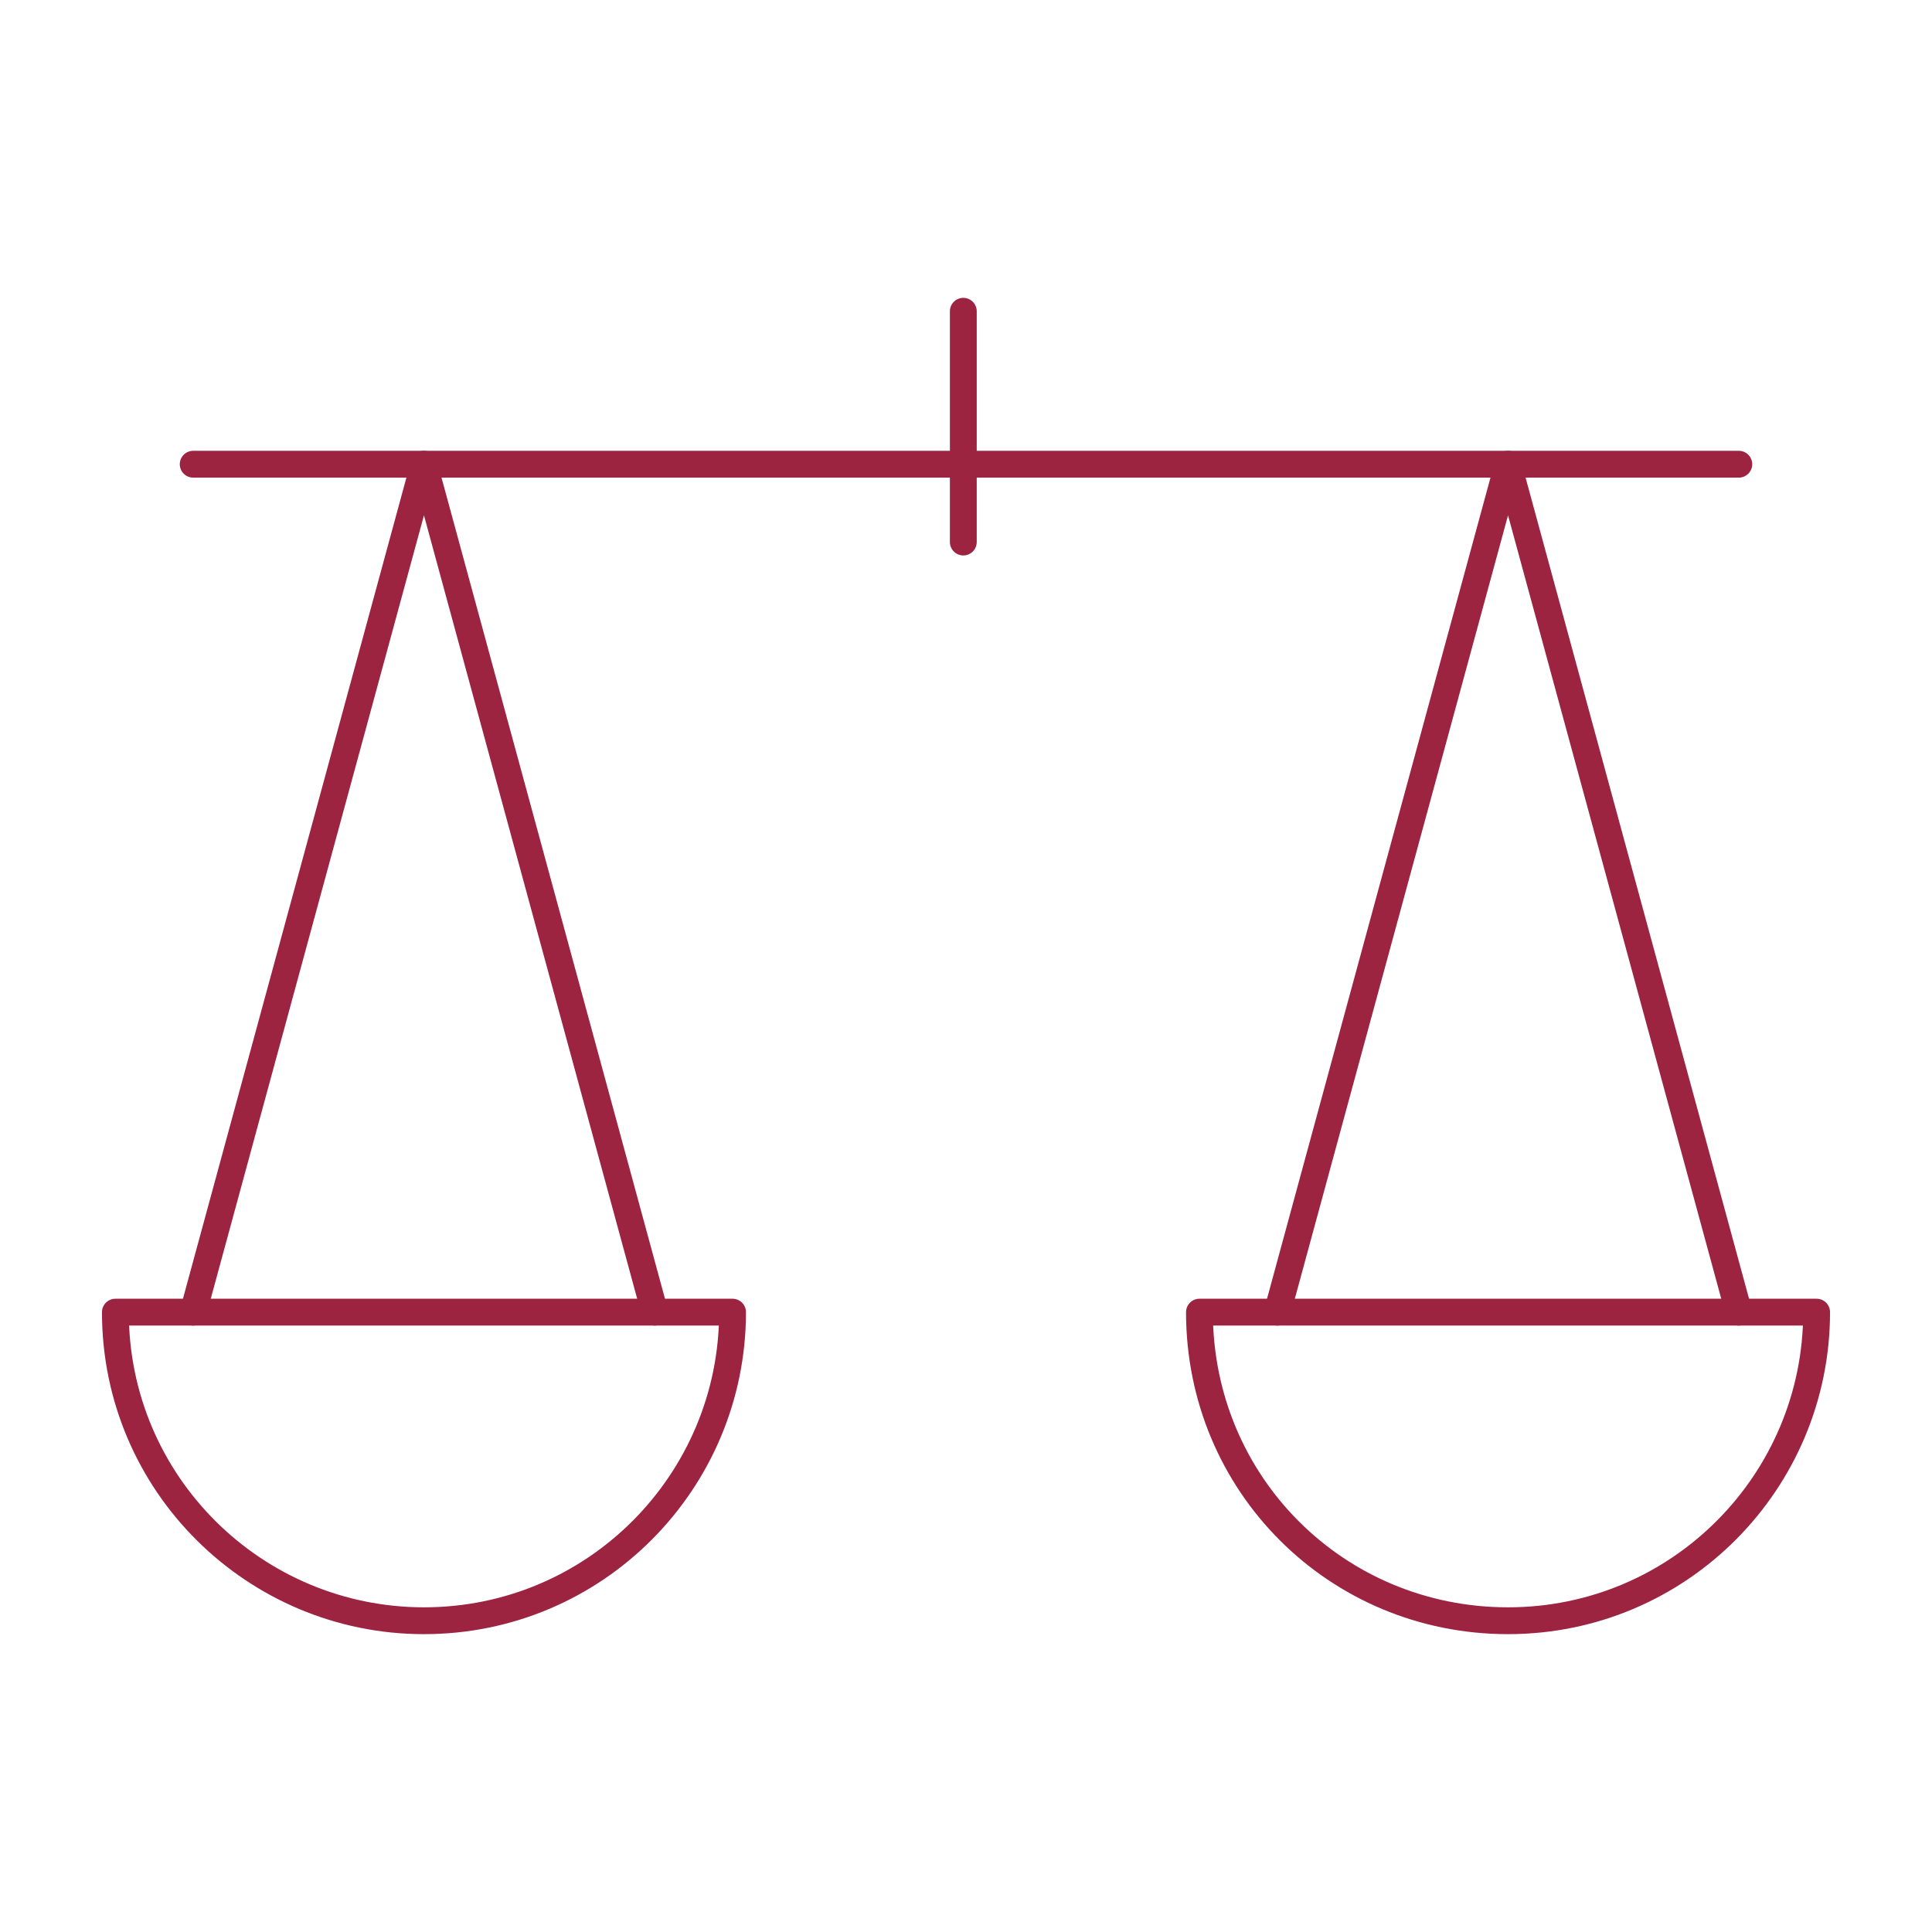 <?xml version="1.0" encoding="utf-8"?>
<!-- Generator: Adobe Illustrator 21.0.2, SVG Export Plug-In . SVG Version: 6.00 Build 0)  -->
<svg version="1.1" xmlns="http://www.w3.org/2000/svg" xmlns:xlink="http://www.w3.org/1999/xlink" x="0px" y="0px" width="72px"
	 height="72px" viewBox="0 0 72 72" enable-background="new 0 0 72 72" xml:space="preserve">
<g id="Layer_1">
	<g>
		
			<line fill="none" stroke="#9D2441" stroke-linecap="round" stroke-linejoin="round" stroke-miterlimit="10" x1="7.2" y1="17.3" x2="64.8" y2="17.3"/>
		
			<line fill="none" stroke="#9D2441" stroke-linecap="round" stroke-linejoin="round" stroke-miterlimit="10" x1="35.9" y1="11.6" x2="35.9" y2="20.2"/>
		<path fill="none" stroke="#9D2441" stroke-linecap="round" stroke-linejoin="round" stroke-miterlimit="10" d="M27.3,48.9
			c0,6.3-5.1,11.5-11.5,11.5c-6.3,0-11.5-5.1-11.5-11.5H27.3z"/>
		<path fill="none" stroke="#9D2441" stroke-linecap="round" stroke-linejoin="round" stroke-miterlimit="10" d="M67.7,48.9
			c0,6.3-5.1,11.5-11.5,11.5s-11.5-5.1-11.5-11.5H67.7z"/>
		<polyline fill="none" stroke="#9D2441" stroke-linecap="round" stroke-linejoin="round" stroke-miterlimit="10" points="7.2,48.9 
			15.8,17.3 24.4,48.9 		"/>
		<polyline fill="none" stroke="#9D2441" stroke-linecap="round" stroke-linejoin="round" stroke-miterlimit="10" points="
			47.6,48.9 56.2,17.3 64.8,48.9 		"/>
	</g>
</g>
<g id="Layer_2">
</g>
</svg>

